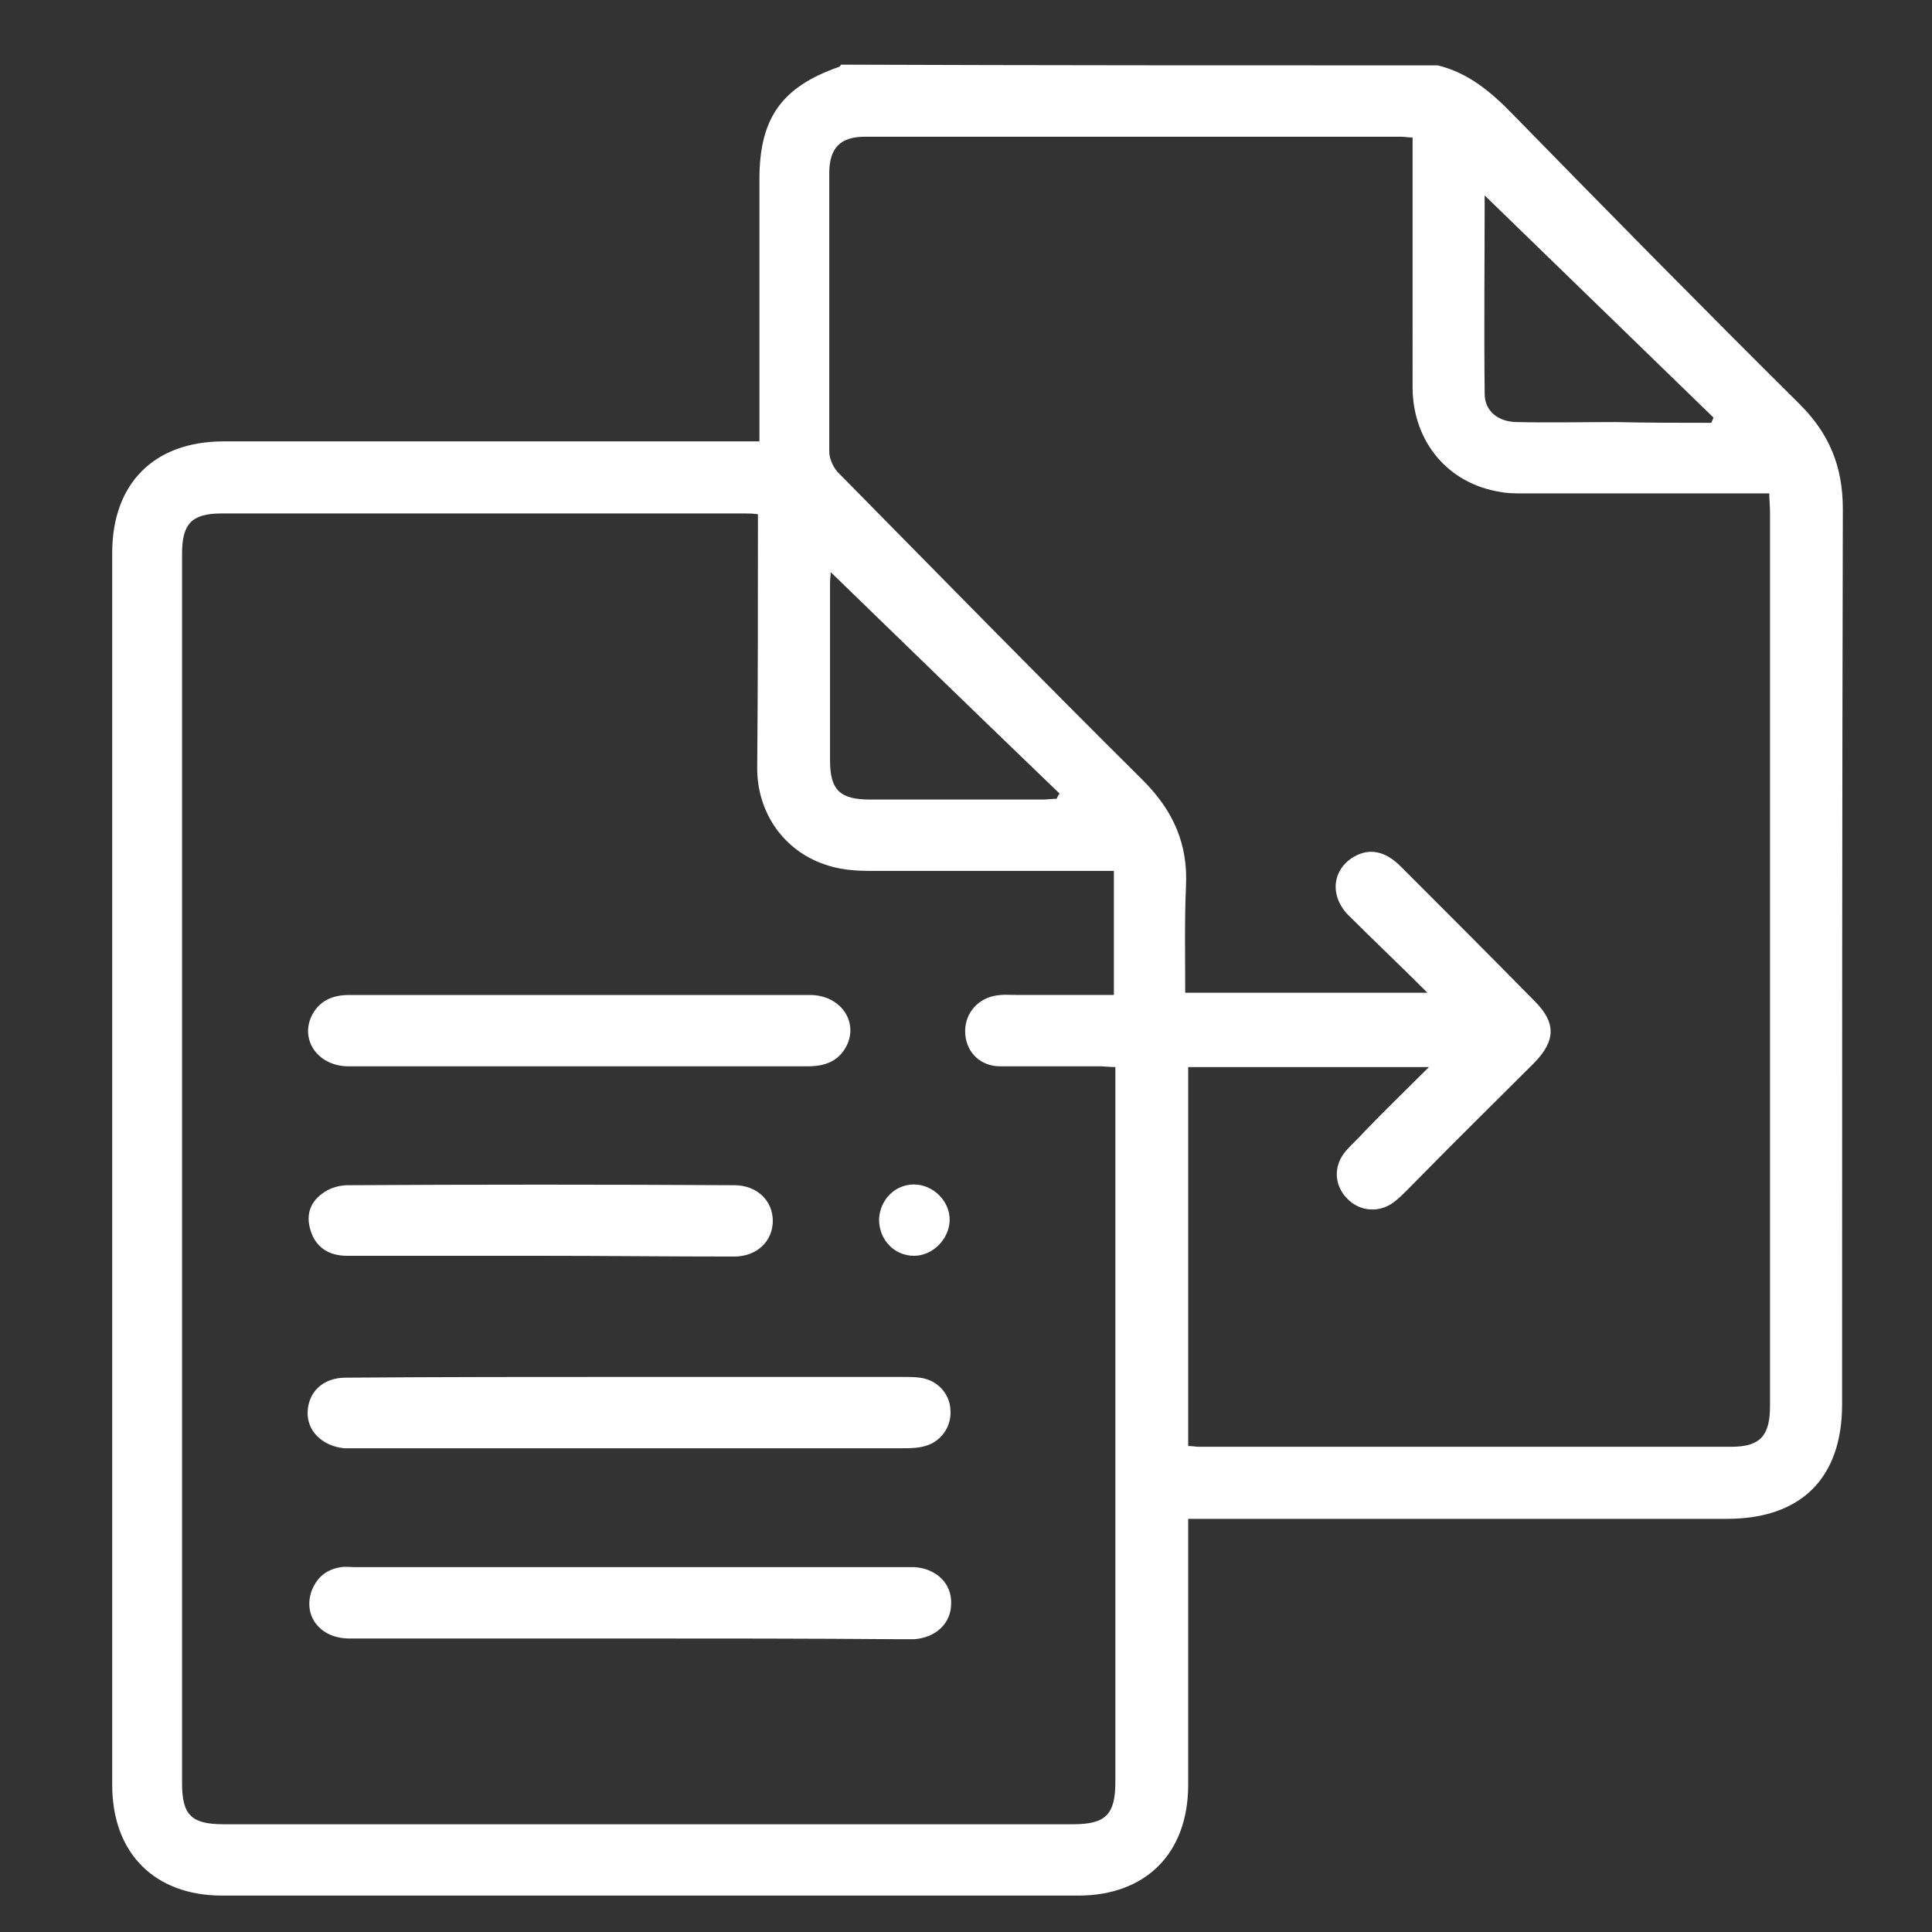 <?xml version="1.0" encoding="utf-8"?>
<!-- Generator: Adobe Illustrator 23.0.3, SVG Export Plug-In . SVG Version: 6.00 Build 0)  -->
<svg version="1.1" id="Capa_1" xmlns="http://www.w3.org/2000/svg" xmlns:xlink="http://www.w3.org/1999/xlink" x="0px" y="0px"
	 viewBox="0 0 260 260" style="enable-background:new 0 0 260 260;" xml:space="preserve">
<rect x="0" y="0" width="260" height="260" fill="#333333" stroke="none"/>
<style type="text/css">
	.st0{fill:#FFFFFF;}
</style>
<g>
	<path class="st0" d="M193.5,8.8c4.1,1,7.2,3.6,10.1,6.6c12.8,13.1,25.6,26.1,38.6,39c4,4,5.8,8.4,5.8,14.1
		c-0.1,40.2-0.1,80.3-0.1,120.5c0,9.9-5.5,15.4-15.5,15.4c-23,0-46,0-69,0c-1,0-2.1,0-3.5,0c0,1,0,1.8,0,2.6c0,11.1,0,22.1,0,33.2
		c0,9.2-5.7,14.9-14.8,14.9c-38.4,0-76.8,0-115.2,0c-9.1,0-14.8-5.7-14.8-14.9c0-55.3,0-110.5,0-165.8c0-9.3,5.6-15,15-15
		c22.9,0,45.9,0,68.8,0c1,0,2,0,3.3,0c0-1.1,0-2,0-2.8c0-10.8,0-21.7,0-32.5c0-8.2,3-12.4,10.7-15.1c0.1,0,0.2-0.2,0.3-0.3
		C139.9,8.8,166.7,8.8,193.5,8.8z M102,69.2c-0.8-0.1-1.2-0.1-1.7-0.1c-23.5,0-47,0-70.5,0c-4,0-5.3,1.4-5.3,5.4
		c0,55.2,0,110.3,0,165.5c0,4.3,1.3,5.5,5.6,5.5c38.1,0,76.2,0,114.3,0c4.4,0,5.7-1.3,5.7-5.7c0-31.2,0-62.4,0-93.6
		c0-0.8,0-1.7,0-2.6c-0.9,0-1.5-0.1-2-0.1c-4.5,0-9,0-13.5,0c-2.6,0-4.5-1.8-4.7-4.3c-0.2-2.5,1.4-4.7,4-5.2c1-0.2,2.1-0.1,3.1-0.1
		c4.3,0,8.6,0,12.9,0c0-5.7,0-11.1,0-16.7c-1,0-1.9,0-2.8,0c-10,0-20,0-30.1,0c-2.1,0-4.2-0.2-6.1-0.9c-5.5-1.9-9-7-9-12.9
		C102,92.1,102,80.8,102,69.2z M190.1,18.5c-0.7,0-1.1-0.1-1.5-0.1c-24.1,0-48.1,0-72.2,0c-3.3,0-4.8,1.5-4.8,4.9
		c0,12.5,0,25,0,37.5c0,0.9,0.5,2,1.1,2.7c13.7,13.9,27.3,27.8,41.1,41.5c4.1,4.1,6.1,8.6,5.8,14.3c-0.2,4.8-0.1,9.6-0.1,14.3
		c10.9,0,21.4,0,32.6,0c-3.8-3.8-7.3-7.1-10.7-10.5c-2.5-2.6-2.1-6.1,0.8-7.8c2.1-1.2,4.2-0.8,6.3,1.3c6,6,12,12,18,18.1
		c2.9,2.9,2.9,5.3,0,8.3c-5.3,5.3-10.6,10.5-15.8,15.8c-1,1-1.9,2-2.9,2.8c-2,1.7-4.8,1.5-6.5-0.3c-1.8-1.8-1.9-4.5-0.1-6.5
		c0.8-0.9,1.7-1.7,2.5-2.6c2.7-2.8,5.5-5.5,8.6-8.6c-11.1,0-21.7,0-32.4,0c0,17.1,0,34,0,51c0.6,0,1,0.1,1.4,0.1
		c23.9,0,47.8,0,71.7,0c3.9,0,5.2-1.5,5.2-5.5c0-40.1,0-80.2,0-120.3c0-0.8-0.1-1.6-0.1-2.5c-1,0-1.9,0-2.8,0c-10.1,0-20.2,0-30.3,0
		c-1,0-2.1,0-3.1-0.2c-7-1.1-11.7-6.7-11.8-13.9C190.1,41.2,190.1,30,190.1,18.5z M230.3,56.9c0.1-0.2,0.2-0.5,0.3-0.7
		c-10.3-10-20.6-20-30.8-29.9c0,8.7-0.1,17.7,0,26.7c0,2.3,1.8,3.8,4.4,3.8c4.4,0.1,8.8,0,13.2,0C221.7,56.9,226,56.9,230.3,56.9z
		 M142.2,107.5c0.1-0.2,0.2-0.5,0.4-0.7c-10.3-9.9-20.6-19.9-30.8-29.8c0,0.3-0.1,0.9-0.1,1.5c0,7.9,0,15.9,0,23.8
		c0,4,1.3,5.3,5.4,5.3c7.8,0,15.6,0,23.3,0C140.9,107.6,141.5,107.5,142.2,107.5z"/>
	<path class="st0" d="M84.5,220.5c-12.5,0-25,0-37.5,0c-3.9,0-6.2-3-5.1-6.3c0.7-1.9,2-3,4-3.3c0.6-0.1,1.3,0,1.9,0
		c24.6,0,49.2,0,73.9,0c0.5,0,1,0,1.4,0c2.9,0.2,5,2.2,4.9,4.9c0,2.7-2.1,4.6-5,4.8c-0.6,0-1.3,0-1.9,0
		C108.8,220.5,96.6,220.5,84.5,220.5z"/>
	<path class="st0" d="M84.9,185.3c12.1,0,24.2,0,36.3,0c0.9,0,1.8,0,2.6,0.1c2.3,0.3,4,2.1,4.1,4.3c0.2,2.2-1.2,4.3-3.4,4.9
		c-1,0.3-2.1,0.3-3.1,0.3c-24.5,0-48.9,0-73.4,0c-0.6,0-1.1,0-1.7,0c-2.9-0.3-5-2.3-4.9-4.9c0.1-2.7,2.1-4.6,5.1-4.6
		C59.4,185.3,72.1,185.3,84.9,185.3z"/>
	<path class="st0" d="M77.9,143.5c-10.3,0-20.7,0-31,0c-4,0-6.5-3.4-5-6.7c1-2.1,2.8-2.9,5.1-2.9c7.9,0,15.9,0,23.8,0
		c12.7,0,25.5,0,38.2,0c4.1,0,6.6,3.6,4.9,6.9c-1.1,2.1-3,2.7-5.2,2.7C98.5,143.5,88.2,143.5,77.9,143.5z"/>
	<path class="st0" d="M72.4,169c-8.6,0-17.2,0-25.7,0c-2.4,0-4.2-1.1-4.9-3.4c-0.7-2.2,0-4,1.9-5.2c0.9-0.6,2.1-0.9,3.1-0.9
		c17.3-0.1,34.6-0.1,52,0c3.1,0,5.2,2.1,5.2,4.8c0,2.7-2.1,4.8-5.2,4.8C89.9,169.1,81.2,169,72.4,169z"/>
	<path class="st0" d="M118.3,164.1c0.1-2.6,2.1-4.7,4.7-4.7c2.6,0,4.9,2.3,4.8,4.9c-0.1,2.5-2.3,4.7-4.8,4.7
		C120.4,169,118.3,166.9,118.3,164.1z"/>
</g>
</svg>
